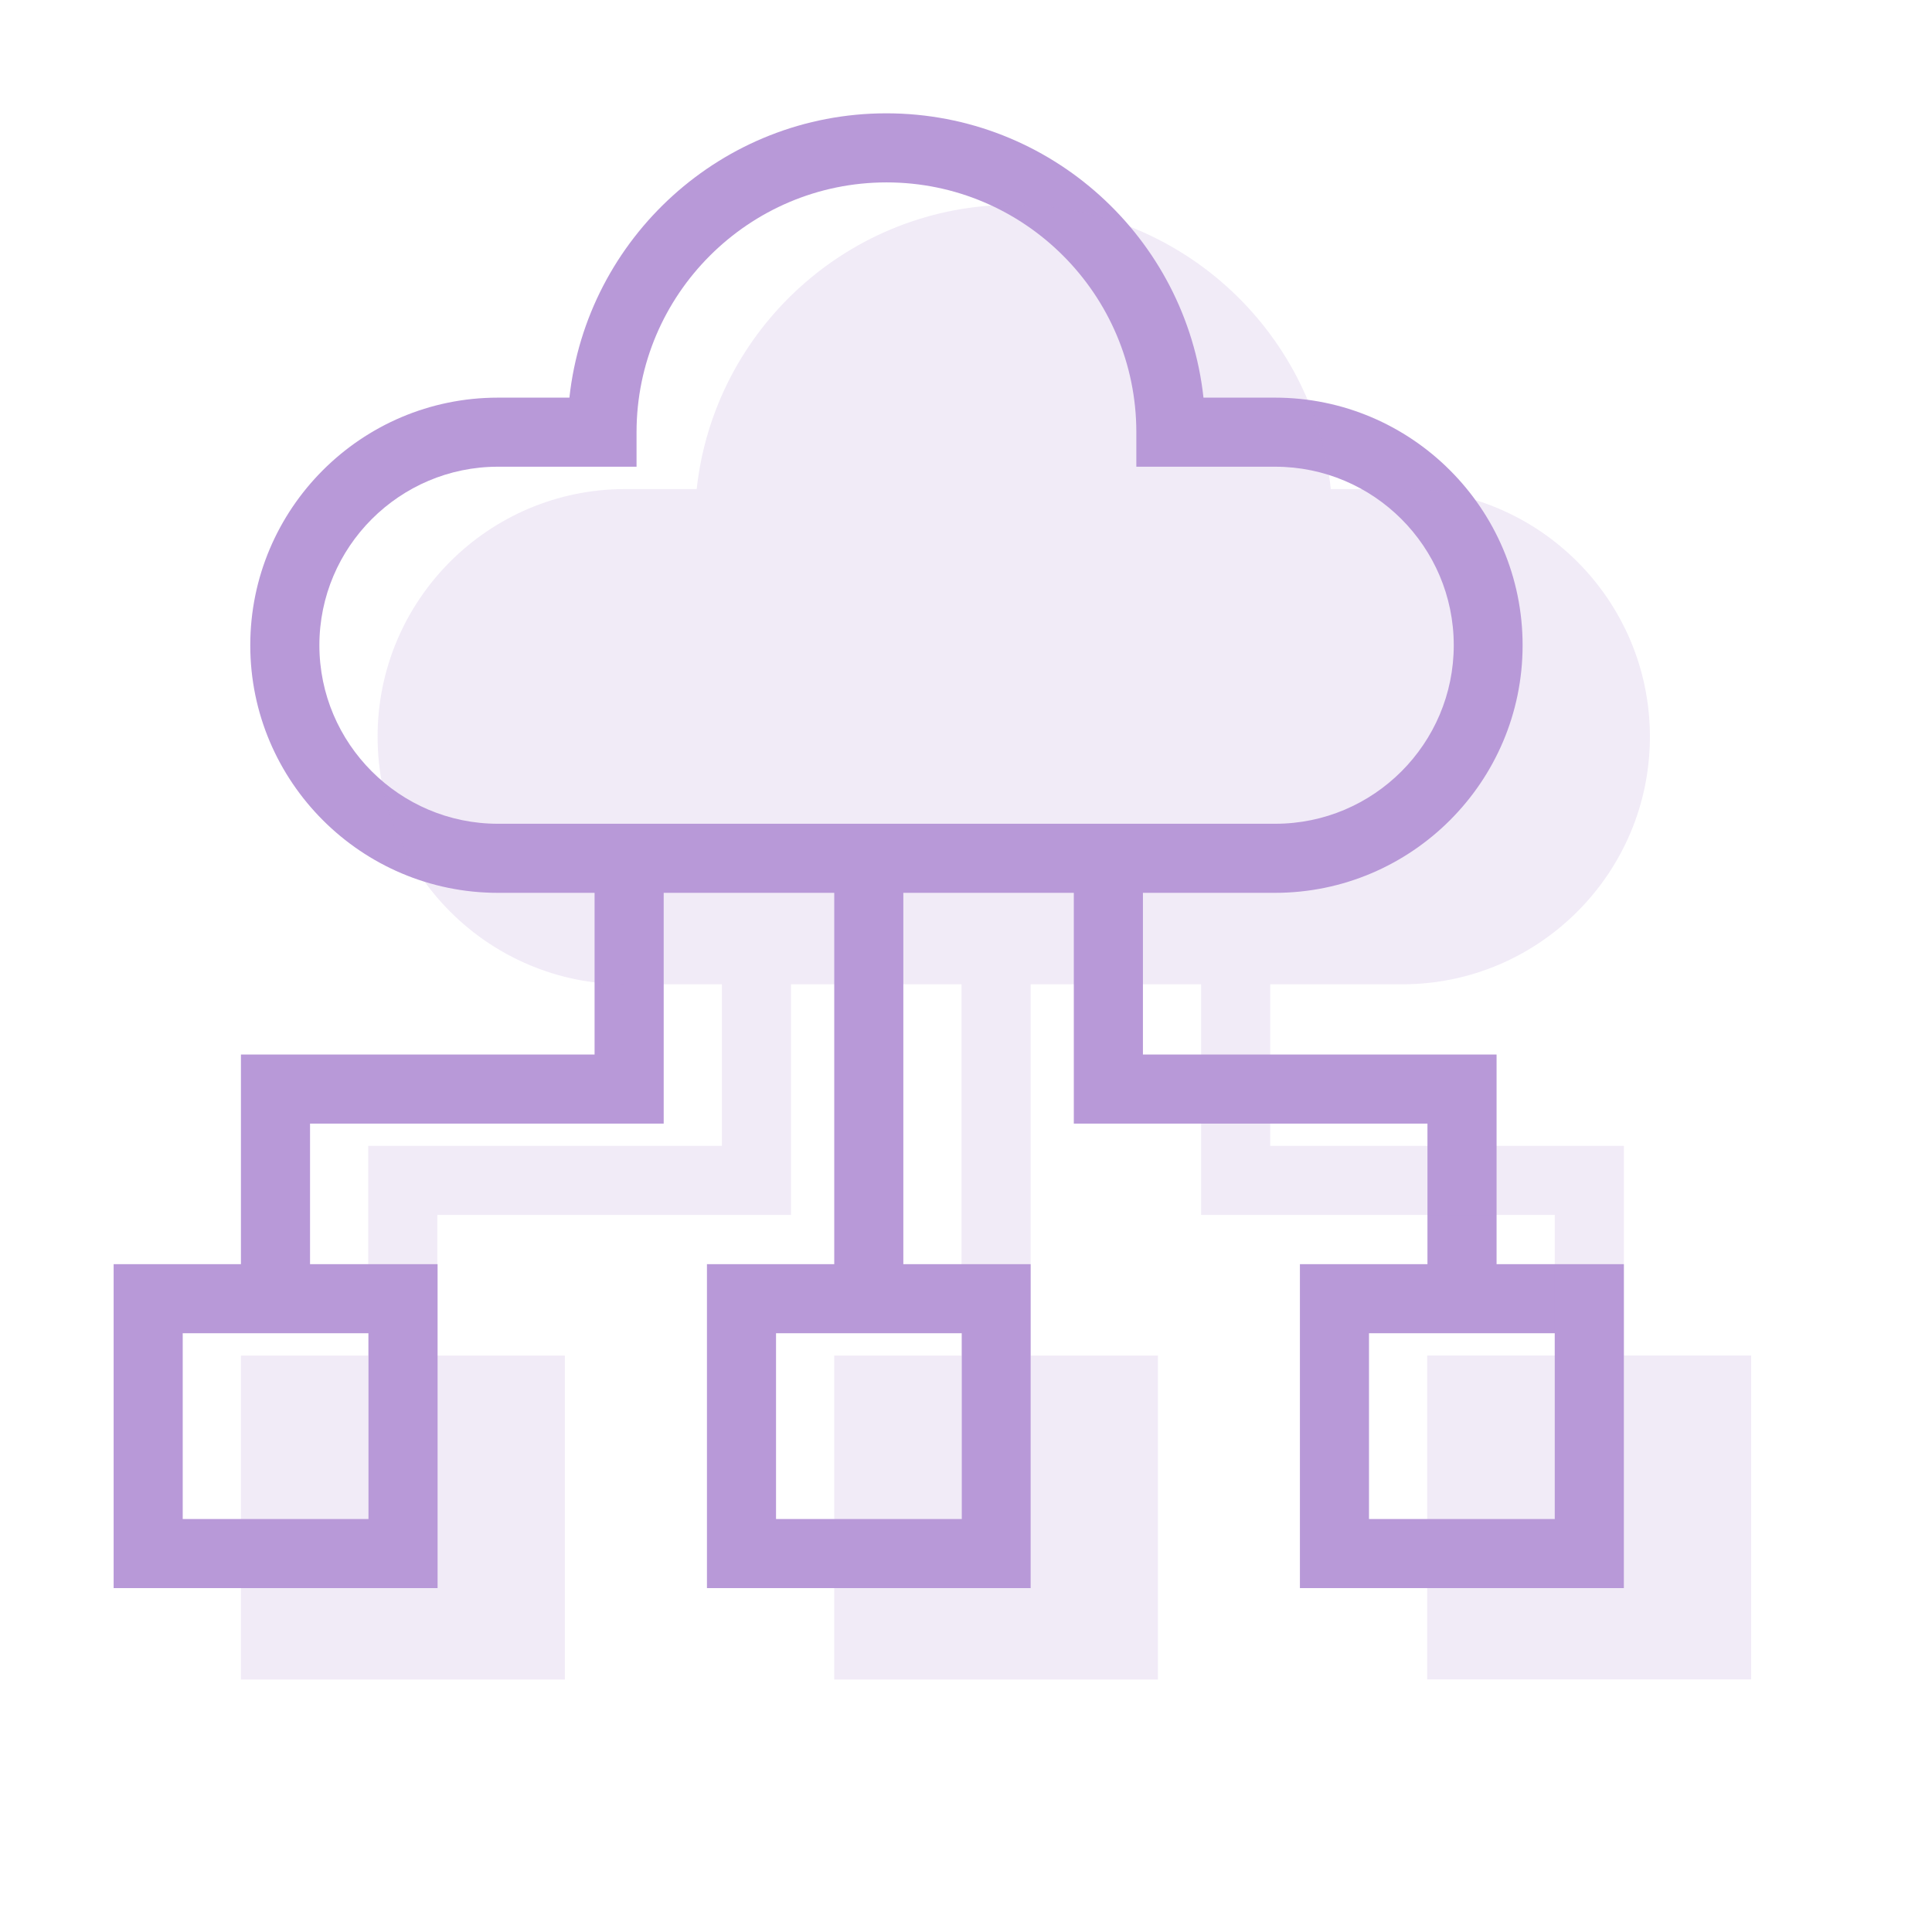 <svg width="61" height="61" viewBox="0 0 61 61" fill="none" xmlns="http://www.w3.org/2000/svg">
<path d="M40.256 28.19H15.72C11.411 28.19 7.902 24.682 7.902 20.373C7.902 16.064 11.403 12.555 15.72 12.555H17.978C18.527 7.514 22.805 3.578 27.984 3.578C33.171 3.578 37.449 7.514 37.998 12.555H40.256C44.565 12.555 48.074 16.064 48.074 20.373C48.074 24.682 44.565 28.19 40.256 28.19ZM15.72 14.736C12.616 14.736 10.084 17.269 10.084 20.373C10.084 23.477 12.616 26.009 15.72 26.009H40.264C43.376 26.009 45.9 23.477 45.9 20.373C45.9 17.261 43.368 14.736 40.264 14.736H35.878V13.646C35.878 9.298 32.339 5.759 27.992 5.759C23.645 5.759 20.098 9.298 20.098 13.646V14.736H15.72Z" fill="#B899D8"/>
<path d="M9.789 41.006H7.607V33.295H18.773V27.102H20.955V35.476H9.789V41.006Z" fill="#B899D8"/>
<path d="M47.252 41.006H45.07V35.476H33.904V27.102H36.086V33.295H47.252V41.006Z" fill="#B899D8"/>
<path d="M26.34 26.91H28.521V40.25H26.34V26.91Z" fill="#B899D8"/>
<path d="M13.816 50.142H3.588V39.914H13.816V50.142ZM5.769 47.961H11.634V42.095H5.769V47.961Z" fill="#B899D8"/>
<path d="M32.541 50.142H22.321V39.914H32.541V50.142ZM24.502 47.961H30.367V42.095H24.502V47.961Z" fill="#B899D8"/>
<path d="M51.271 50.142H41.043V39.914H51.271V50.142ZM43.224 47.961H49.089V42.095H43.224V47.961Z" fill="#B899D8"/>
<g opacity="0.2">
<path d="M44.276 31.077H19.739C15.43 31.077 11.922 27.569 11.922 23.259C11.922 18.95 15.423 15.442 19.739 15.442H21.997C22.546 10.4 26.825 6.465 32.004 6.465C37.19 6.465 41.469 10.4 42.018 15.442H44.276C48.585 15.442 52.093 18.95 52.093 23.259C52.093 27.569 48.585 31.077 44.276 31.077Z" fill="#B899D8"/>
<path d="M13.808 43.888H11.627V36.178H22.793V29.984H24.974V38.359H13.808V43.888Z" fill="#B899D8"/>
<path d="M51.271 43.888H49.09V38.359H37.924V29.984H40.105V36.178H51.271V43.888Z" fill="#B899D8"/>
<path d="M30.359 29.797H32.541V43.136H30.359V29.797Z" fill="#B899D8"/>
<path d="M17.835 53.029H7.607V42.801H17.835V53.029Z" fill="#B899D8"/>
<path d="M36.56 53.029H26.34V42.801H36.56V53.029Z" fill="#B899D8"/>
<path d="M55.29 53.025H45.062V42.797H55.29V53.025Z" fill="#B899D8"/>
</g>
</svg>
